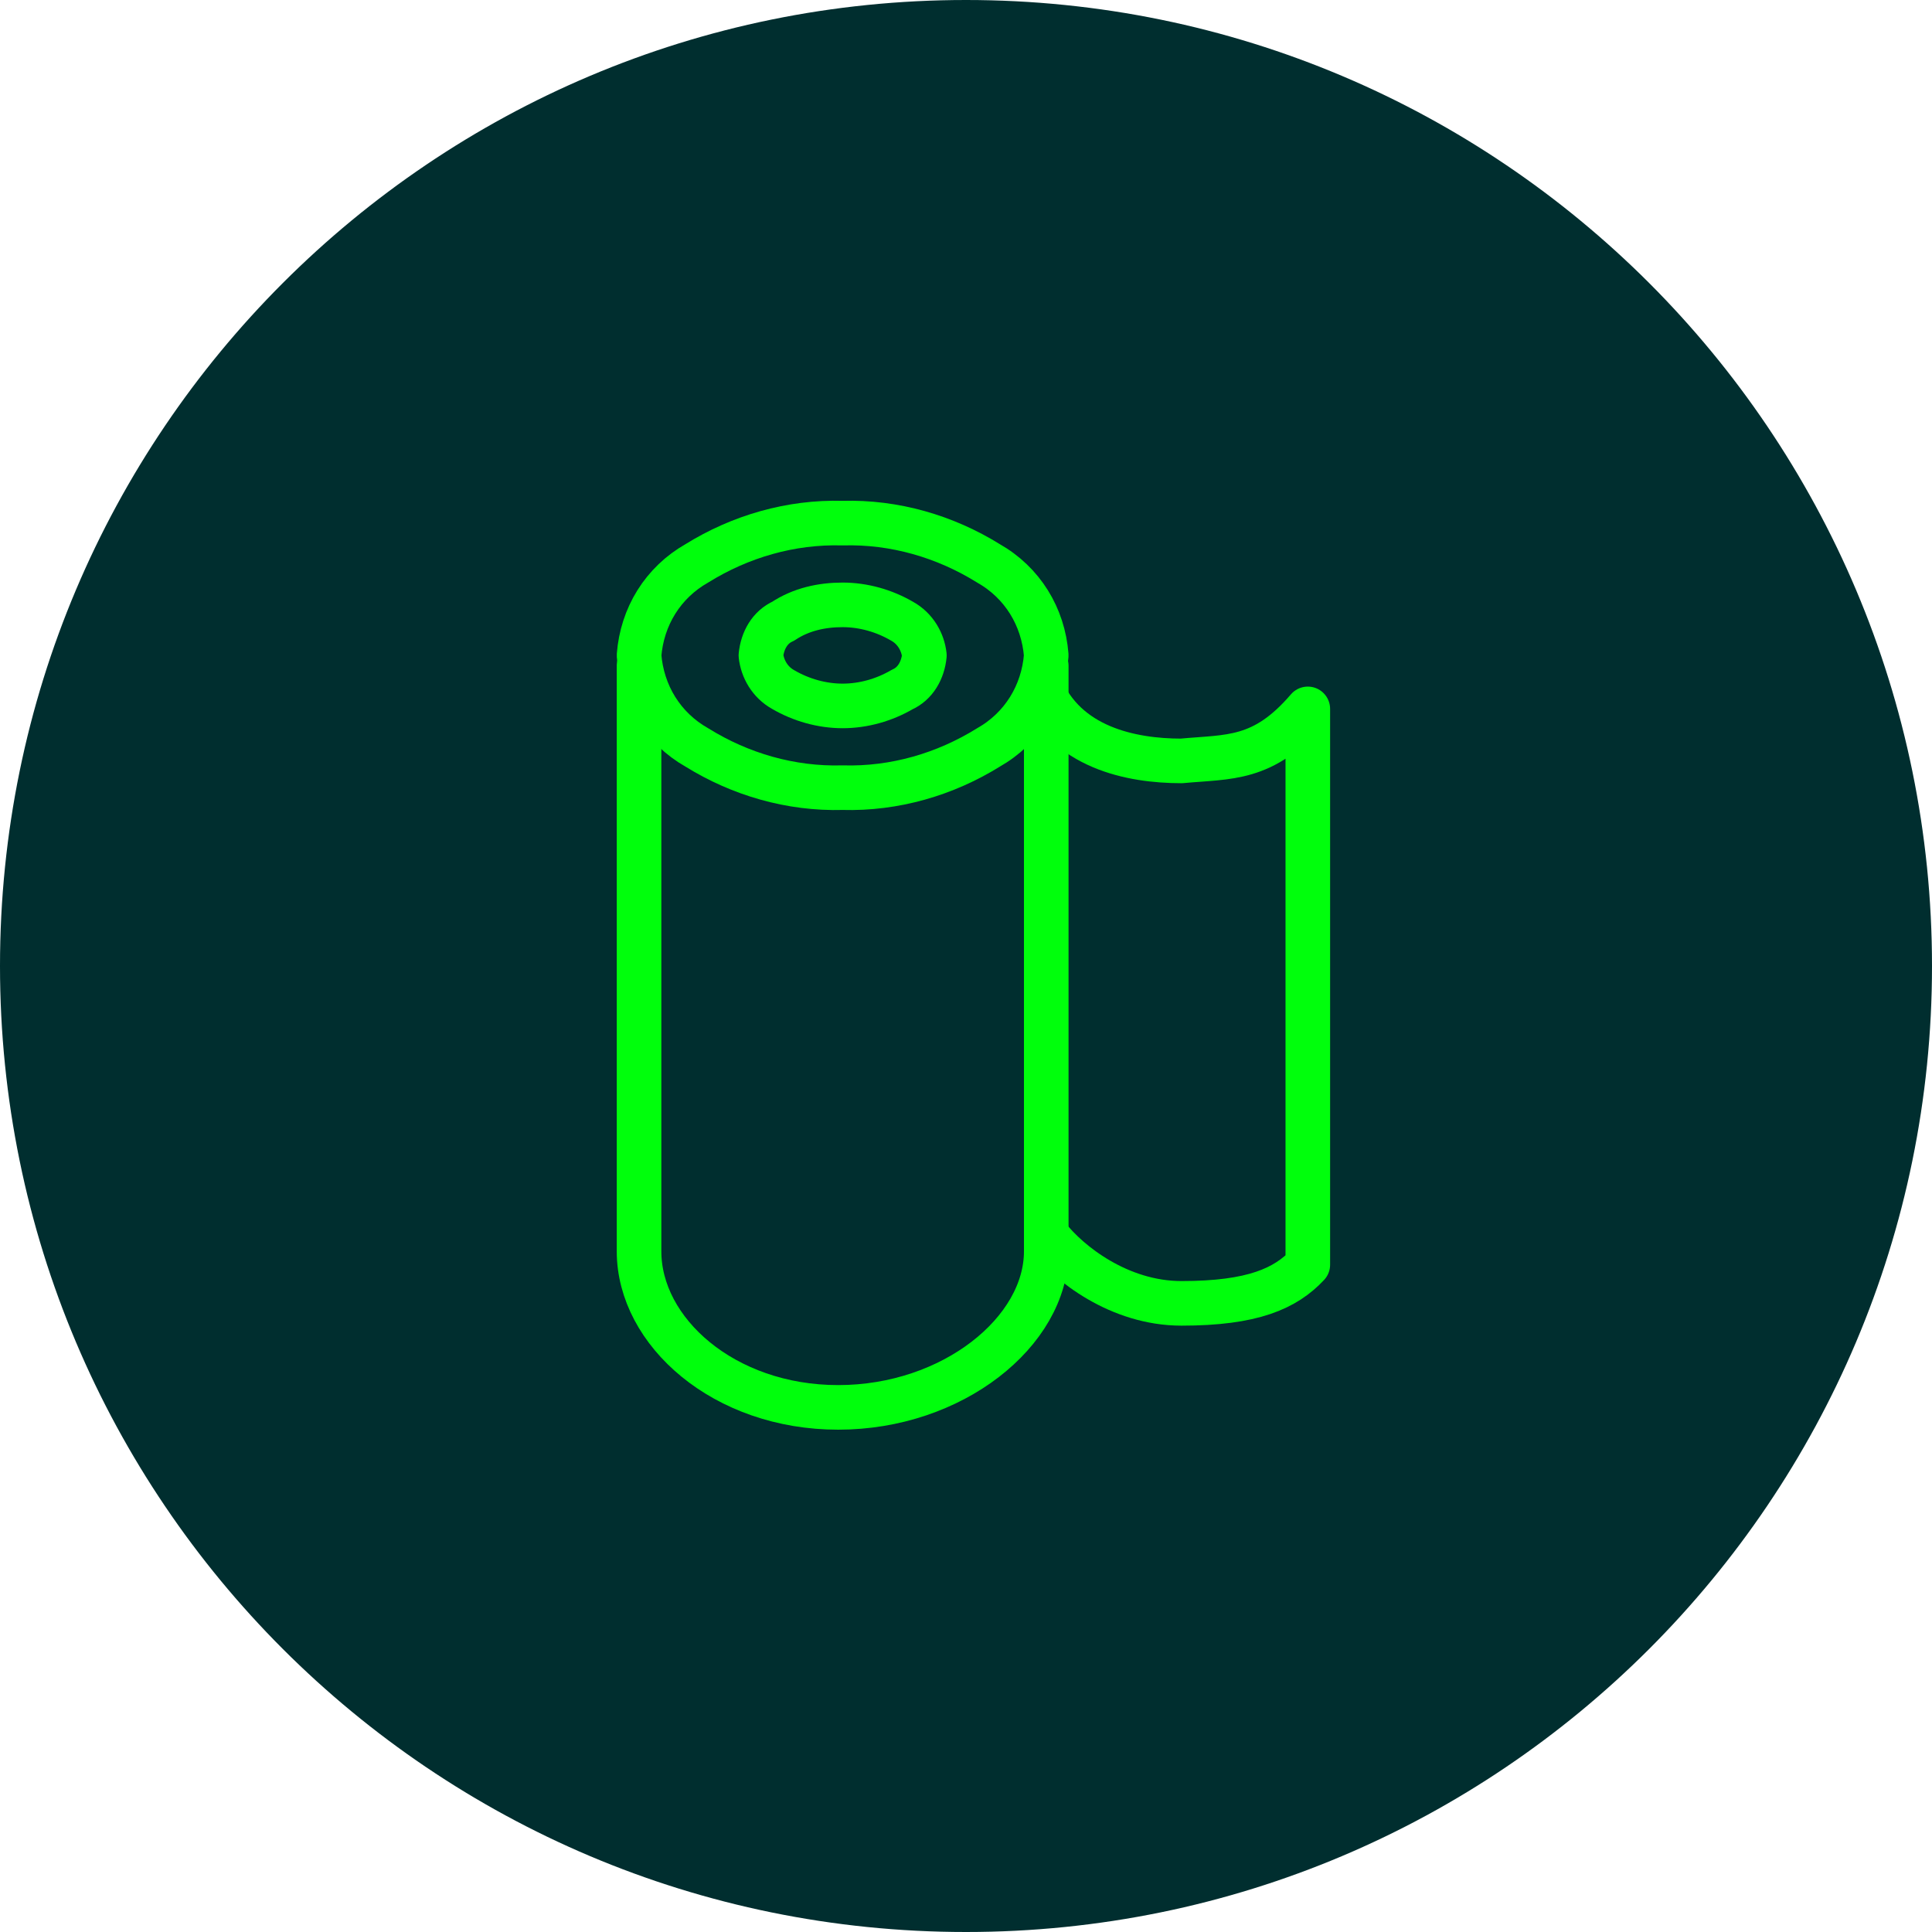 <?xml version="1.0" encoding="UTF-8"?> <svg xmlns="http://www.w3.org/2000/svg" xmlns:xlink="http://www.w3.org/1999/xlink" version="1.1" id="Layer_1" x="0px" y="0px" viewBox="0 0 130 130" style="enable-background:new 0 0 130 130;" xml:space="preserve"> <style type="text/css"> .st0{fill:#002E2F;} .st1{fill:none;stroke:#00FF0C;stroke-width:3;stroke-linecap:round;stroke-linejoin:round;} </style> <path class="st0" d="M65,130c35.9,0,65-29.1,65-65c0-35.9-29.1-65-65-65C29.1,0,0,29.1,0,65C0,100.9,29.1,130,65,130z"></path> <path class="st1" d="M70,46.2c1.7,4.1,6.1,5,9.5,5c3.2-0.3,5.5,0,8.5-3.5v37.4c-1.5,1.6-3.7,2.6-8.5,2.6c-4.2,0-7.6-2.7-9-4.5"></path> <path class="st1" d="M56.7,35.2c3.5-0.1,6.9,0.9,9.8,2.7c2.3,1.3,3.7,3.6,3.9,6.2c-0.2,2.6-1.6,4.9-3.9,6.2 c-2.9,1.8-6.3,2.8-9.8,2.7c-3.5,0.1-6.9-0.9-9.8-2.7c-2.3-1.3-3.7-3.6-3.9-6.2c0.2-2.6,1.6-4.9,3.9-6.2 C49.8,36.1,53.2,35.1,56.7,35.2z"></path> <path class="st1" d="M56.7,40.7c1.4,0,2.8,0.4,4,1.1c0.9,0.5,1.4,1.4,1.5,2.3c-0.1,1-0.6,1.9-1.5,2.3c-1.2,0.7-2.6,1.1-4,1.1 c-1.4,0-2.8-0.4-4-1.1c-0.9-0.5-1.4-1.4-1.5-2.3c0.1-1,0.6-1.9,1.5-2.3C53.9,41,55.3,40.7,56.7,40.7z"></path> <path class="st1" d="M70.4,44.8v39.4c0,5.4-6.3,10.5-14,10.5c-7.7,0-13.4-5.1-13.4-10.5V44.8"></path> </svg> 